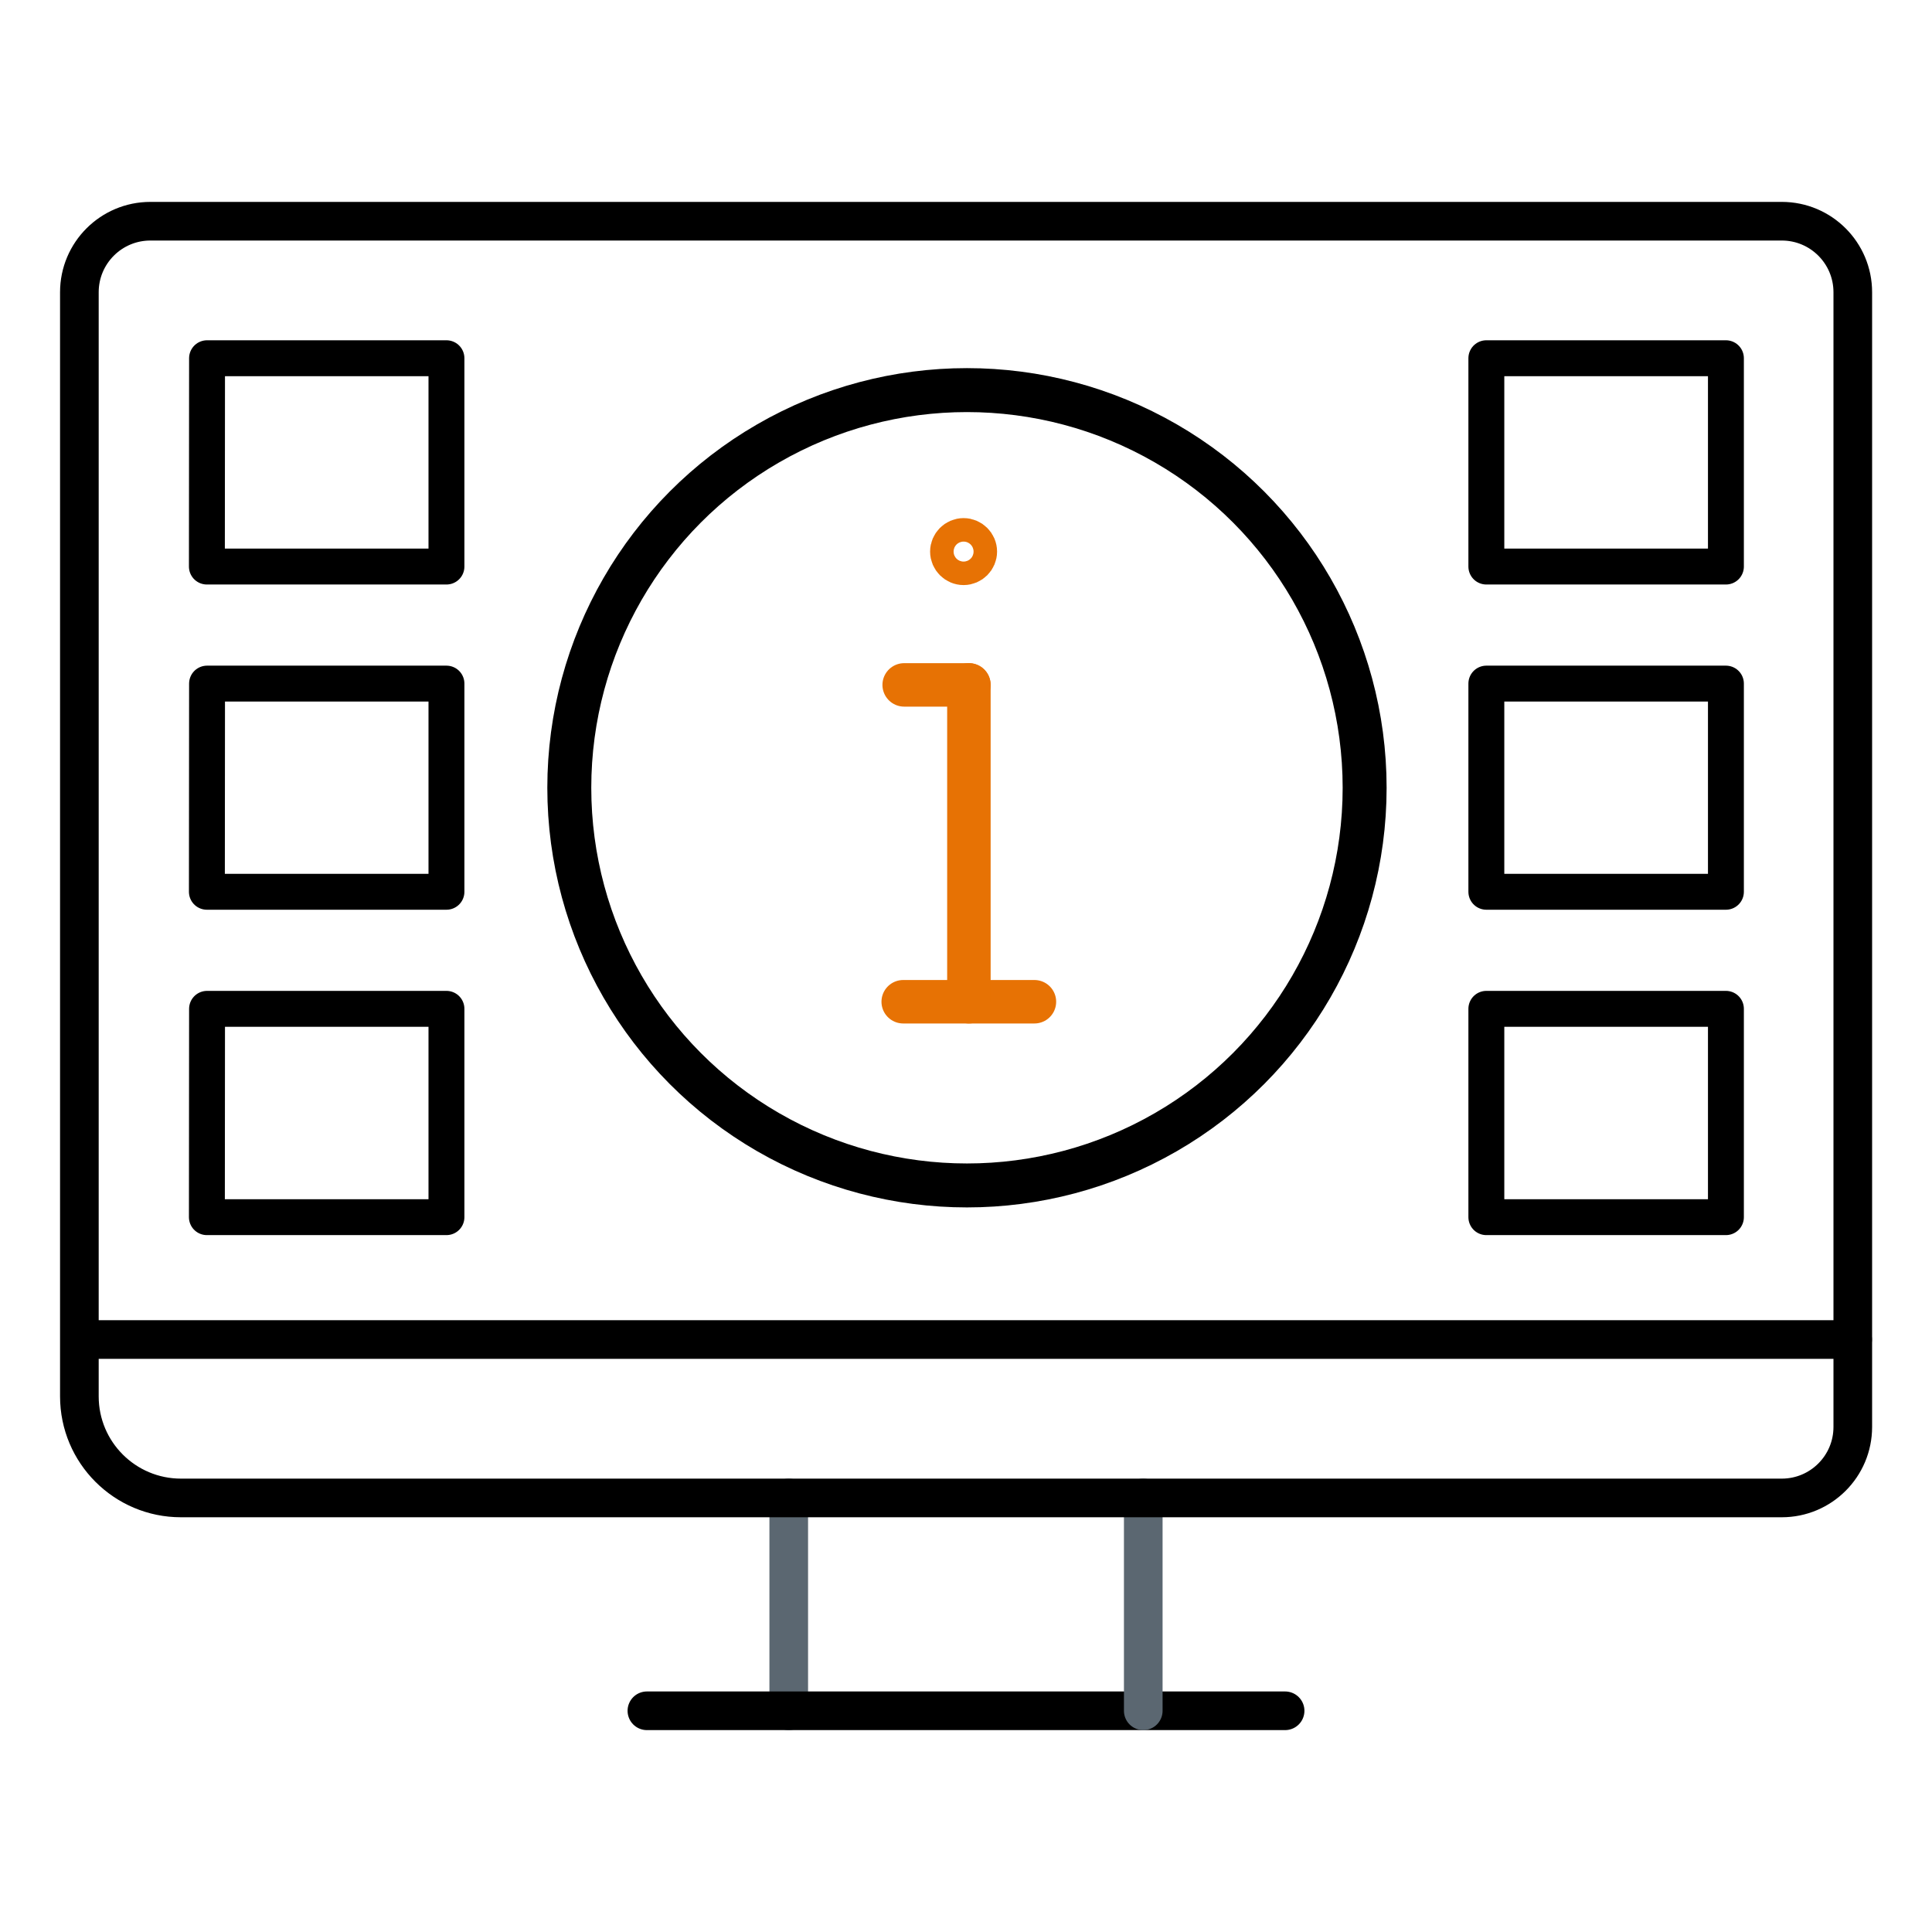 <?xml version="1.0" encoding="UTF-8"?>
<svg id="Layer_1" data-name="Layer 1" xmlns="http://www.w3.org/2000/svg" version="1.1" viewBox="0 0 1200 1200">
  <defs>
    <style>
      .cls-1 {
        stroke: #5b6771;
      }

      .cls-1, .cls-2, .cls-3, .cls-4, .cls-5 {
        fill: none;
        stroke-linecap: round;
        stroke-linejoin: round;
      }

      .cls-1, .cls-5 {
        stroke-width: 24px;
      }

      .cls-2 {
        stroke-width: 22.3px;
      }

      .cls-2, .cls-3, .cls-5 {
        stroke: #000;
      }

      .cls-3 {
        stroke-width: 27.3px;
      }

      .cls-4 {
        stroke: #e77204;
        stroke-width: 27px;
      }
    </style>
  </defs>
  <g>
    <line class="cls-4" x1="561" y1="622.2" x2="642.5" y2="622.2"/>
    <line class="cls-4" x1="601.8" y1="425.4" x2="601.8" y2="622.2"/>
    <line class="cls-4" x1="561.6" y1="425.4" x2="601.8" y2="425.4"/>
    <path class="cls-4" d="M605.8,342.6c0,4-3.3,7.3-7.3,7.3s-7.3-3.3-7.3-7.3,3.3-7.3,7.3-7.3,7.3,3.3,7.3,7.3Z"/>
  </g>
  <polygon class="cls-2" points="128.6 222.5 277.3 222.5 277.3 351.9 128.5 351.9 128.6 222.5"/>
  <line class="cls-1" x1="489.9" y1="1062.6" x2="489.9" y2="930.4"/>
  <line class="cls-5" x1="798.2" y1="1062.6" x2="401.8" y2="1062.6"/>
  <line class="cls-1" x1="710.1" y1="930.4" x2="710.1" y2="1062.6"/>
  <path class="cls-5" d="M313.7,930.4h793c24.3,0,44.1-19.7,44.1-44.1V181.5c0-24.3-19.7-44.1-44.1-44.1H93.4c-24.3,0-44.1,19.7-44.1,44.1v685.8c0,34.9,28.3,63.1,63.1,63.1h201.2Z"/>
  <line class="cls-5" x1="50.5" y1="832" x2="1150.7" y2="832"/>
  <polygon class="cls-2" points="128.6 424.6 277.3 424.6 277.3 553.9 128.5 553.9 128.6 424.6"/>
  <polygon class="cls-2" points="128.6 626.6 277.3 626.6 277.3 756 128.5 756 128.6 626.6"/>
  <circle class="cls-3" cx="600.6" cy="489.3" r="247"/>
  <polygon class="cls-2" points="923.2 222.5 1072 222.5 1072 351.9 923.2 351.9 923.2 222.5"/>
  <polygon class="cls-2" points="923.2 424.6 1072 424.6 1072 553.9 923.2 553.9 923.2 424.6"/>
  <polygon class="cls-2" points="923.2 626.6 1072 626.6 1072 756 923.2 756 923.2 626.6"/>
</svg>